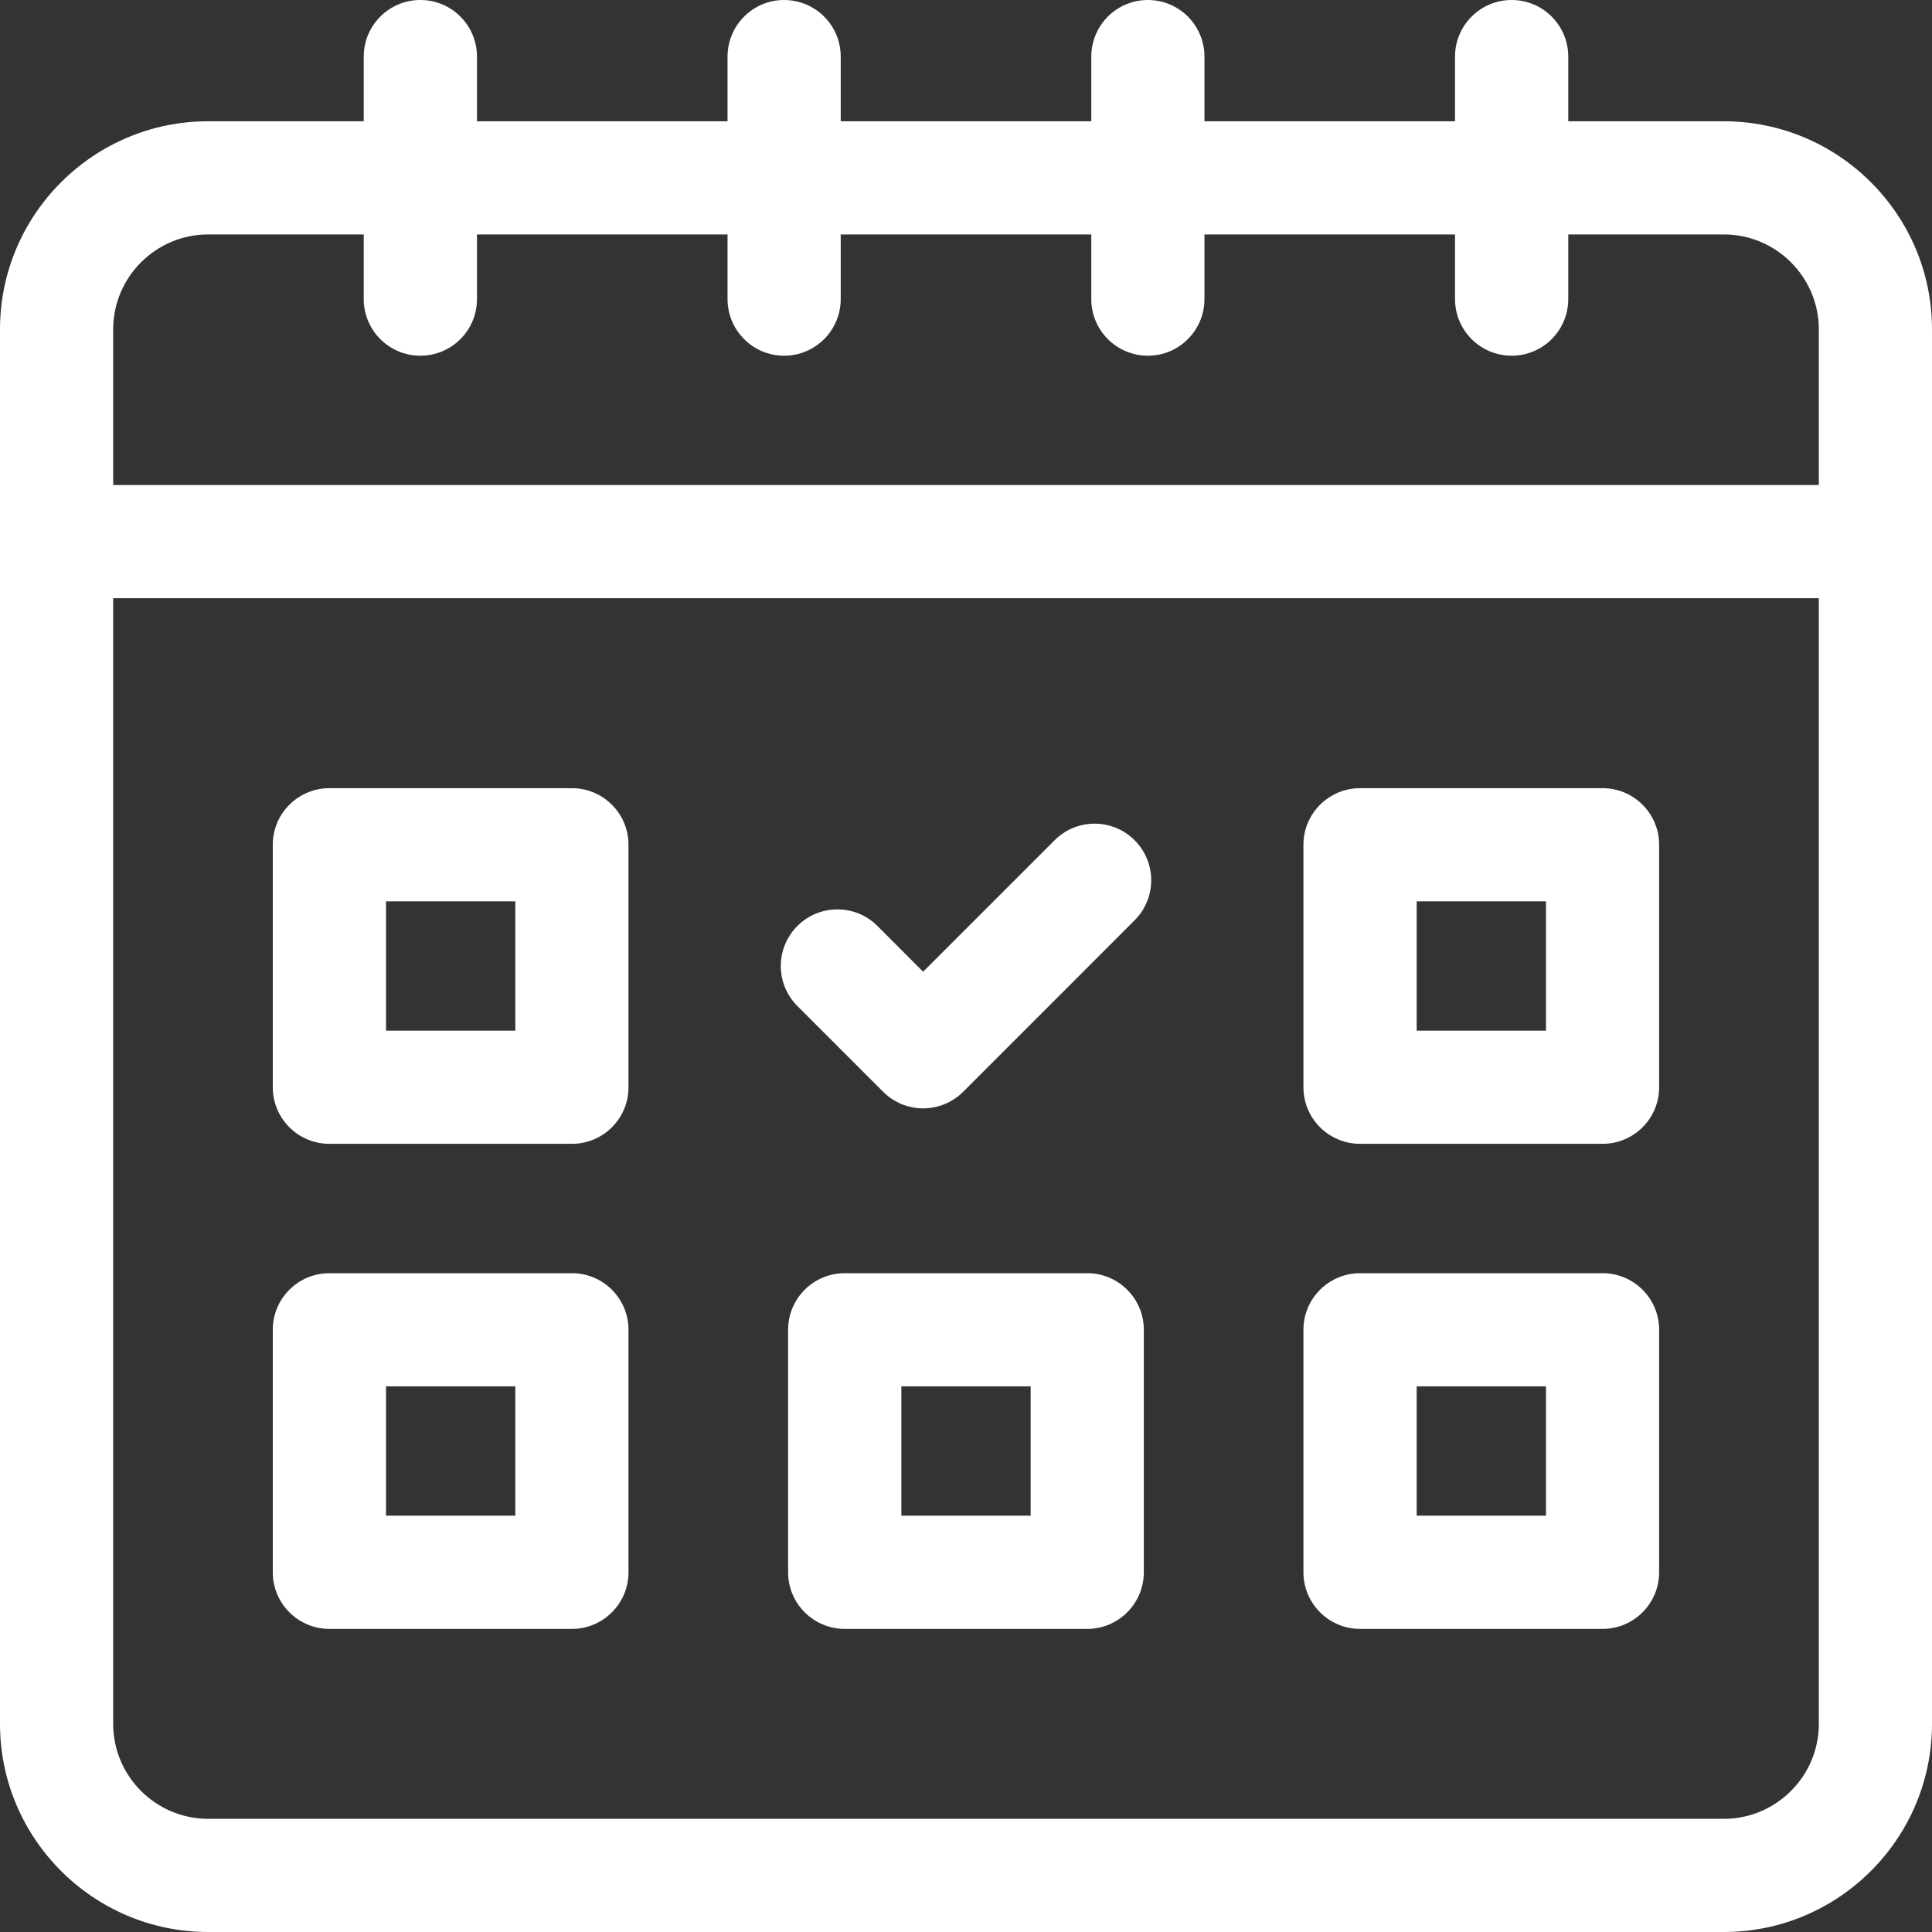 <svg width="26" height="26" viewBox="0 0 26 26" fill="none" xmlns="http://www.w3.org/2000/svg">
<rect x="0" y="0" width="26" height="26" fill="#333333" stroke="none"/>
<g clip-path="url(#clip0_15_3)">
<path d="M23.198 1.632H21.105V0.762C21.105 0.341 20.764 0 20.343 0C19.922 0 19.581 0.341 19.581 0.762V1.632H16.209V0.762C16.209 0.341 15.868 0 15.448 0C15.027 0 14.686 0.341 14.686 0.762V1.632H11.314V0.762C11.314 0.341 10.973 0 10.552 0C10.132 0 9.791 0.341 9.791 0.762V1.632H6.419V0.762C6.419 0.341 6.078 0 5.657 0C5.236 0 4.895 0.341 4.895 0.762V1.632H2.801C1.257 1.632 0 2.888 0 4.433V23.199C0 24.743 1.257 26 2.801 26H23.198C24.743 26 26 24.743 26 23.199V4.433C26 2.888 24.743 1.632 23.198 1.632ZM2.801 3.155H4.895V4.025C4.895 4.446 5.236 4.787 5.657 4.787C6.078 4.787 6.419 4.446 6.419 4.025V3.155H9.791V4.025C9.791 4.446 10.132 4.787 10.552 4.787C10.973 4.787 11.314 4.446 11.314 4.025V3.155H14.686V4.025C14.686 4.446 15.027 4.787 15.448 4.787C15.868 4.787 16.209 4.446 16.209 4.025V3.155H19.581V4.025C19.581 4.446 19.922 4.787 20.343 4.787C20.764 4.787 21.105 4.446 21.105 4.025V3.155H23.198C23.903 3.155 24.477 3.729 24.477 4.433V6.527H1.523V4.433C1.523 3.729 2.097 3.155 2.801 3.155ZM23.198 24.477H2.801C2.097 24.477 1.523 23.903 1.523 23.199V8.05H24.477V23.199C24.477 23.903 23.903 24.477 23.198 24.477Z" fill="white"/>
<path d="M7.697 10.607H4.433C4.012 10.607 3.671 10.948 3.671 11.368V14.632C3.671 15.053 4.012 15.393 4.433 15.393H7.697C8.117 15.393 8.458 15.053 8.458 14.632V11.368C8.458 10.948 8.117 10.607 7.697 10.607ZM6.935 13.87H5.195V12.13H6.935V13.87Z" fill="white"/>
<path d="M21.567 10.607H18.303C17.883 10.607 17.541 10.948 17.541 11.368V14.632C17.541 15.053 17.883 15.393 18.303 15.393H21.567C21.987 15.393 22.328 15.053 22.328 14.632V11.368C22.328 10.948 21.987 10.607 21.567 10.607ZM20.805 13.87H19.065V12.13H20.805V13.87Z" fill="white"/>
<path d="M7.697 17.134H4.433C4.012 17.134 3.671 17.475 3.671 17.895V21.159C3.671 21.579 4.012 21.921 4.433 21.921H7.697C8.117 21.921 8.458 21.579 8.458 21.159V17.895C8.458 17.475 8.117 17.134 7.697 17.134ZM6.935 20.397H5.195V18.657H6.935V20.397Z" fill="white"/>
<path d="M21.567 17.134H18.303C17.883 17.134 17.541 17.475 17.541 17.895V21.159C17.541 21.579 17.883 21.921 18.303 21.921H21.567C21.987 21.921 22.328 21.579 22.328 21.159V17.895C22.328 17.475 21.987 17.134 21.567 17.134ZM20.805 20.397H19.065V18.657H20.805V20.397Z" fill="white"/>
<path d="M14.632 17.134H11.368C10.947 17.134 10.606 17.475 10.606 17.895V21.159C10.606 21.579 10.947 21.921 11.368 21.921H14.632C15.052 21.921 15.393 21.579 15.393 21.159V17.895C15.393 17.475 15.052 17.134 14.632 17.134ZM13.87 20.397H12.13V18.657H13.87V20.397Z" fill="white"/>
<path d="M14.192 11.308L12.423 13.077L11.808 12.461C11.511 12.164 11.028 12.164 10.731 12.461C10.433 12.759 10.433 13.241 10.731 13.539L11.885 14.693C12.027 14.835 12.221 14.916 12.423 14.916C12.625 14.916 12.819 14.835 12.962 14.693L15.269 12.385C15.567 12.087 15.567 11.605 15.269 11.308C14.972 11.01 14.49 11.01 14.192 11.308Z" fill="white"/>
</g>
<defs>
<clipPath id="clip0_15_3">
<rect width="26" height="26" fill="white"/>
</clipPath>
</defs>
</svg>
